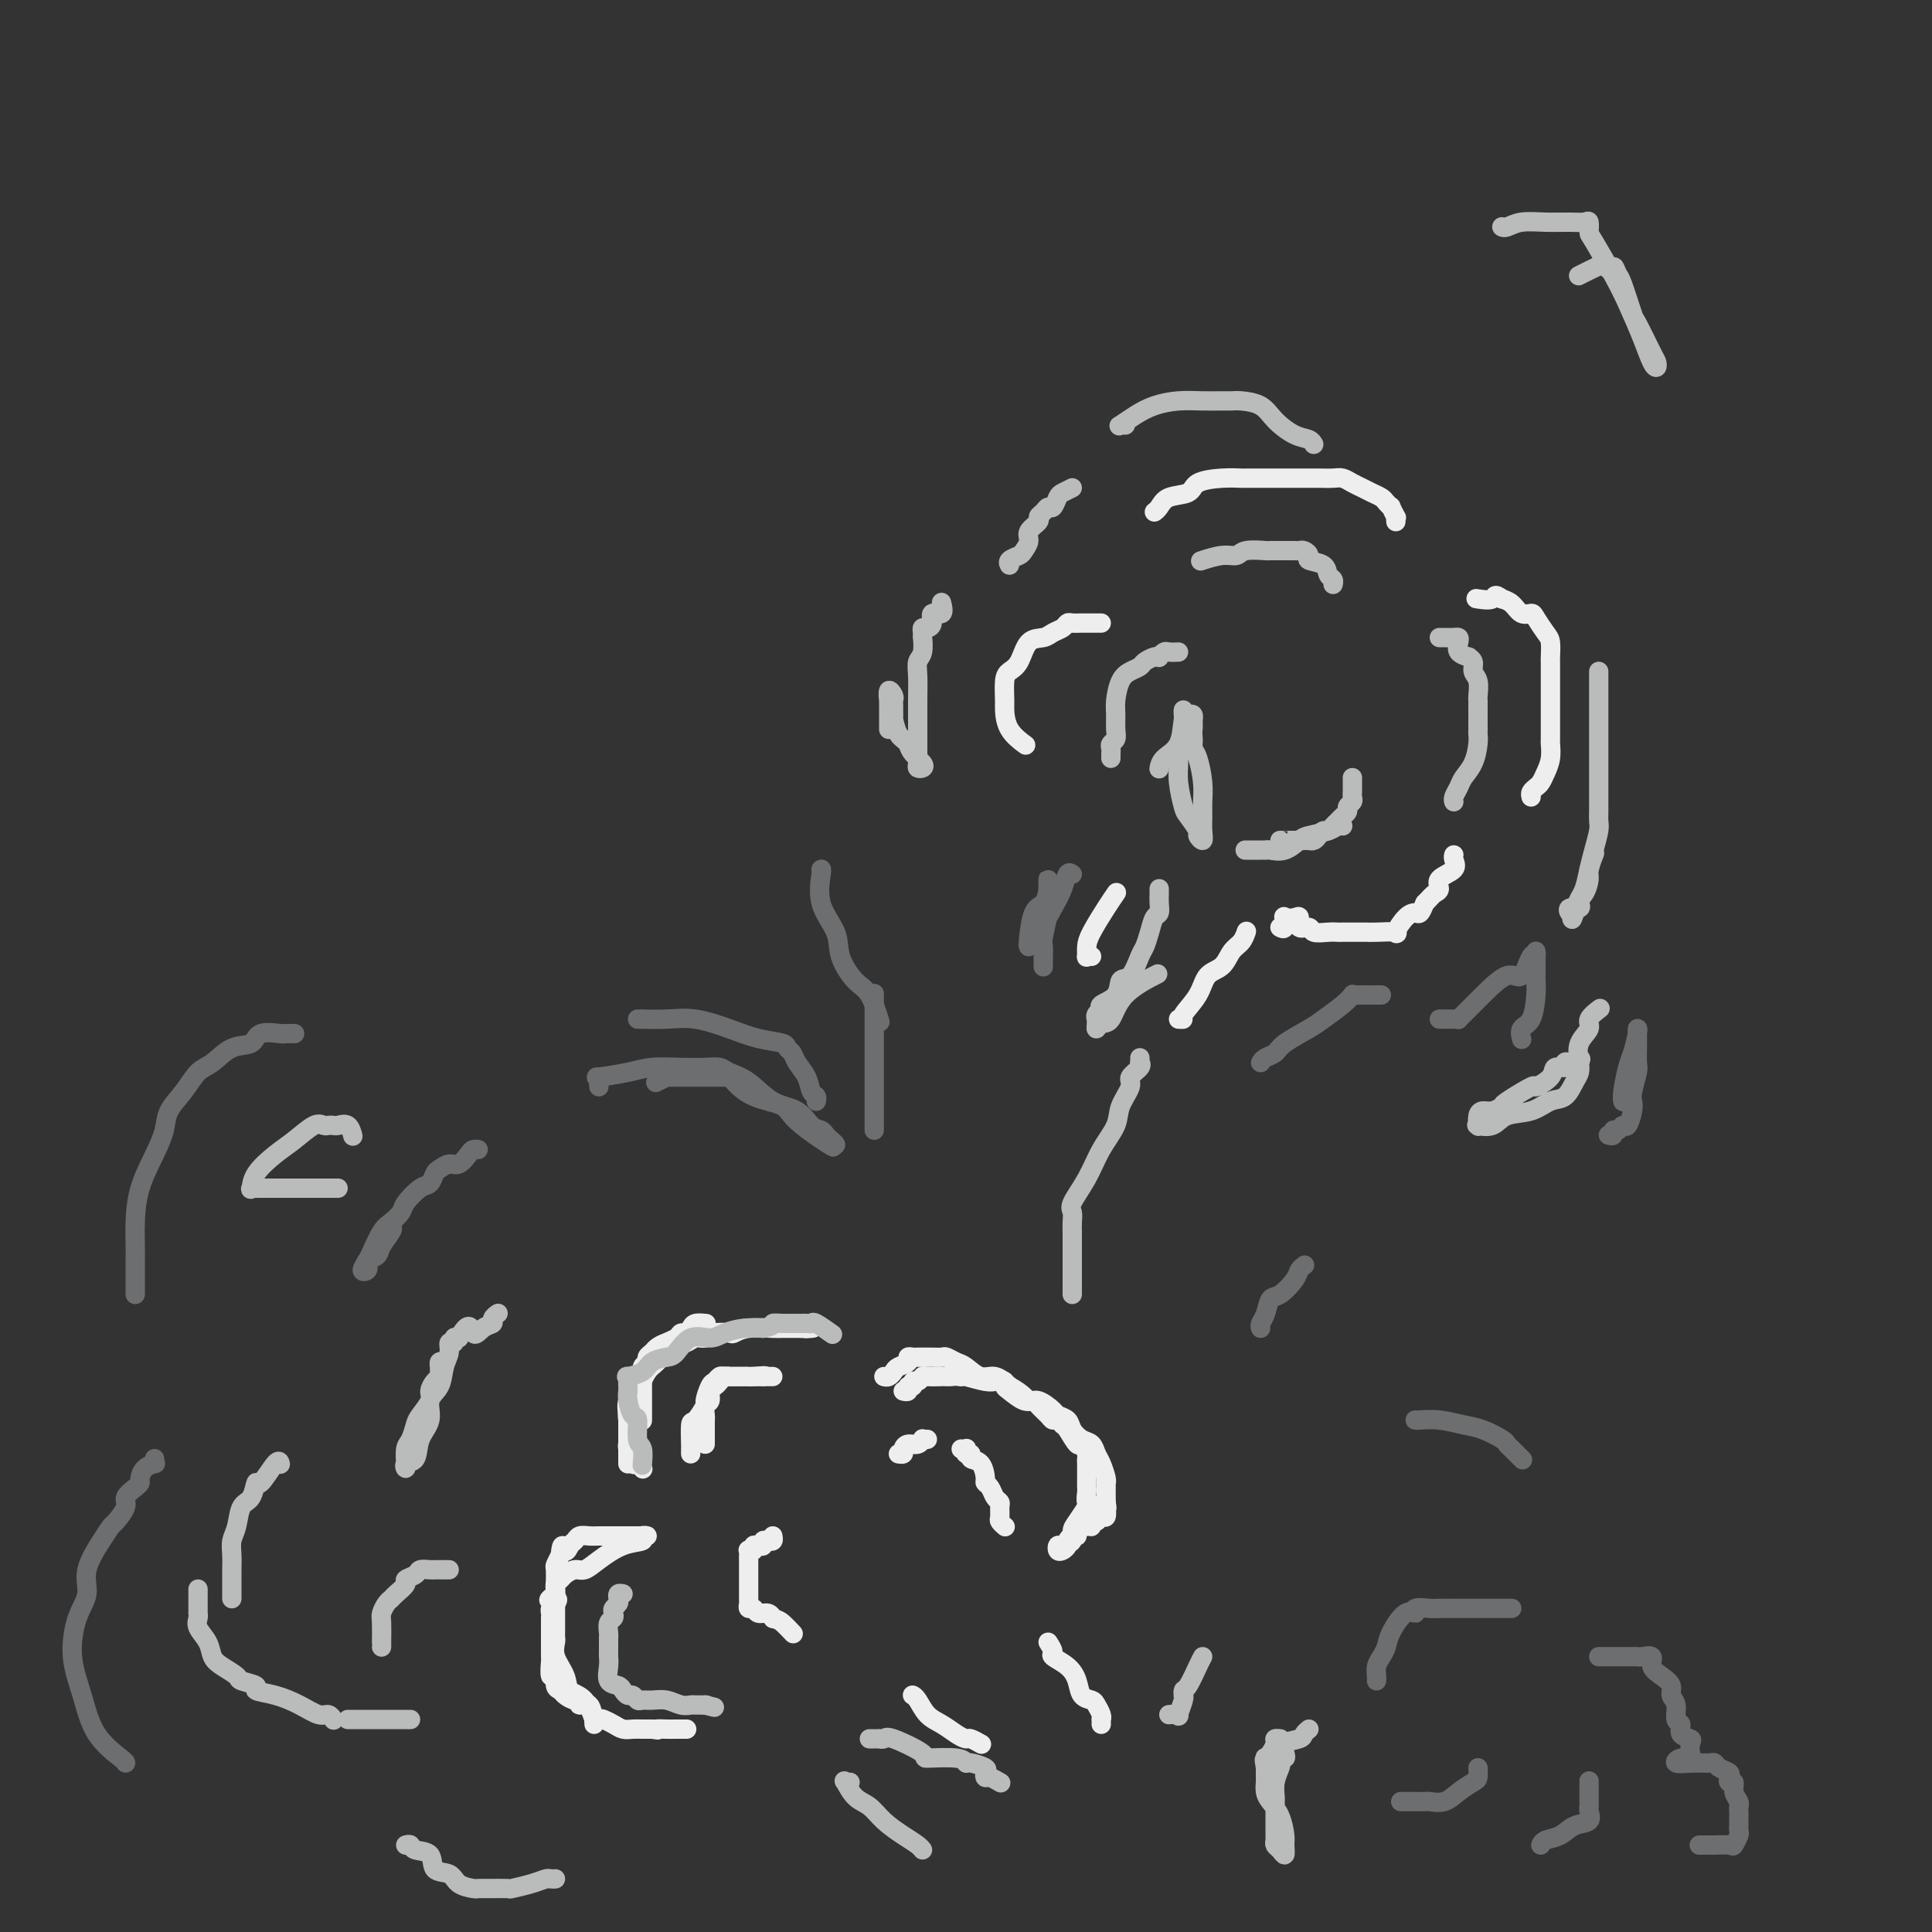 <svg viewBox='0 0 400 400' version='1.1' xmlns='http://www.w3.org/2000/svg' xmlns:xlink='http://www.w3.org/1999/xlink'><rect x="0" y="0" width="400" height="400" fill="#333333" stroke="none"/><g fill='none' stroke='#EEEEEE' stroke-width='4' stroke-linecap='round' stroke-linejoin='round'><path d='M123,357c-0.037,-0.532 -0.075,-1.065 0,-1c0.075,0.065 0.261,0.727 0,0c-0.261,-0.727 -0.970,-2.842 -2,-4c-1.030,-1.158 -2.381,-1.357 -3,-2c-0.619,-0.643 -0.506,-1.729 -1,-3c-0.494,-1.271 -1.597,-2.725 -2,-4c-0.403,-1.275 -0.108,-2.369 0,-3c0.108,-0.631 0.029,-0.799 0,-1c-0.029,-0.201 -0.008,-0.434 0,-1c0.008,-0.566 0.002,-1.463 0,-2c-0.002,-0.537 -0.001,-0.713 0,-1c0.001,-0.287 0.000,-0.686 0,-1c-0.000,-0.314 -0.001,-0.541 0,-1c0.001,-0.459 0.003,-1.148 0,-2c-0.003,-0.852 -0.011,-1.868 0,-3c0.011,-1.132 0.041,-2.382 0,-3c-0.041,-0.618 -0.155,-0.605 0,-1c0.155,-0.395 0.577,-1.197 1,-2'/><path d='M116,322c0.334,-3.426 0.670,-1.492 1,-1c0.330,0.492 0.655,-0.456 1,-1c0.345,-0.544 0.712,-0.682 1,-1c0.288,-0.318 0.498,-0.817 1,-1c0.502,-0.183 1.298,-0.049 2,0c0.702,0.049 1.311,0.013 2,0c0.689,-0.013 1.458,-0.003 2,0c0.542,0.003 0.859,-0.000 2,0c1.141,0.000 3.107,0.003 4,0c0.893,-0.003 0.712,-0.014 1,0c0.288,0.014 1.046,0.051 1,0c-0.046,-0.051 -0.894,-0.192 -1,0c-0.106,0.192 0.530,0.716 0,1c-0.530,0.284 -2.226,0.328 -4,1c-1.774,0.672 -3.627,1.973 -5,3c-1.373,1.027 -2.267,1.781 -3,2c-0.733,0.219 -1.307,-0.096 -2,0c-0.693,0.096 -1.506,0.603 -2,1c-0.494,0.397 -0.668,0.684 -1,1c-0.332,0.316 -0.820,0.662 -1,1c-0.180,0.338 -0.051,0.668 0,1c0.051,0.332 0.026,0.666 0,1'/><path d='M115,330c-2.646,2.035 -0.762,1.122 0,1c0.762,-0.122 0.400,0.548 0,1c-0.400,0.452 -0.839,0.687 -1,1c-0.161,0.313 -0.043,0.703 0,1c0.043,0.297 0.012,0.499 0,1c-0.012,0.501 -0.003,1.301 0,2c0.003,0.699 0.001,1.298 0,2c-0.001,0.702 -0.001,1.506 0,2c0.001,0.494 0.004,0.677 0,1c-0.004,0.323 -0.016,0.787 0,1c0.016,0.213 0.060,0.176 0,1c-0.060,0.824 -0.224,2.511 0,3c0.224,0.489 0.837,-0.219 1,0c0.163,0.219 -0.124,1.364 0,2c0.124,0.636 0.658,0.764 1,1c0.342,0.236 0.491,0.582 1,1c0.509,0.418 1.379,0.908 2,1c0.621,0.092 0.993,-0.214 1,0c0.007,0.214 -0.350,0.946 0,1c0.350,0.054 1.406,-0.571 2,0c0.594,0.571 0.725,2.339 1,3c0.275,0.661 0.692,0.216 1,0c0.308,-0.216 0.506,-0.201 1,0c0.494,0.201 1.284,0.590 2,1c0.716,0.410 1.358,0.842 2,1c0.642,0.158 1.286,0.042 2,0c0.714,-0.042 1.500,-0.011 2,0c0.500,0.011 0.714,0.003 1,0c0.286,-0.003 0.643,-0.002 1,0'/><path d='M135,358c1.985,0.309 0.949,0.083 1,0c0.051,-0.083 1.191,-0.022 2,0c0.809,0.022 1.289,0.006 2,0c0.711,-0.006 1.653,-0.002 2,0c0.347,0.002 0.099,0.000 0,0c-0.099,-0.000 -0.050,-0.000 0,0'/><path d='M130,303c-0.000,0.062 -0.000,0.124 0,0c0.000,-0.124 0.000,-0.435 0,-1c-0.000,-0.565 -0.000,-1.385 0,-2c0.000,-0.615 0.000,-1.025 0,-1c-0.000,0.025 -0.001,0.484 0,0c0.001,-0.484 0.003,-1.912 0,-3c-0.003,-1.088 -0.013,-1.836 0,-2c0.013,-0.164 0.048,0.258 0,0c-0.048,-0.258 -0.179,-1.194 0,-2c0.179,-0.806 0.669,-1.480 1,-2c0.331,-0.520 0.504,-0.885 1,-2c0.496,-1.115 1.317,-2.981 2,-4c0.683,-1.019 1.230,-1.191 2,-2c0.770,-0.809 1.764,-2.254 2,-3c0.236,-0.746 -0.287,-0.791 0,-1c0.287,-0.209 1.385,-0.582 2,-1c0.615,-0.418 0.747,-0.883 1,-1c0.253,-0.117 0.629,0.112 1,0c0.371,-0.112 0.739,-0.566 1,-1c0.261,-0.434 0.417,-0.848 1,-1c0.583,-0.152 1.595,-0.044 2,0c0.405,0.044 0.202,0.022 0,0'/><path d='M133,285c-0.196,1.124 -0.392,2.248 -1,3c-0.608,0.752 -1.627,1.133 -2,2c-0.373,0.867 -0.100,2.220 0,3c0.100,0.780 0.027,0.986 0,1c-0.027,0.014 -0.007,-0.164 0,0c0.007,0.164 0.001,0.672 0,1c-0.001,0.328 0.003,0.478 0,1c-0.003,0.522 -0.012,1.417 0,2c0.012,0.583 0.045,0.853 0,1c-0.045,0.147 -0.170,0.169 0,1c0.170,0.831 0.633,2.470 1,3c0.367,0.530 0.637,-0.050 1,0c0.363,0.050 0.818,0.728 1,1c0.182,0.272 0.091,0.136 0,0'/><path d='M133,294c0.000,0.090 0.000,0.180 0,0c-0.000,-0.180 -0.000,-0.629 0,-1c0.000,-0.371 0.000,-0.663 0,-1c-0.000,-0.337 -0.000,-0.721 0,-1c0.000,-0.279 0.000,-0.455 0,-1c-0.000,-0.545 -0.001,-1.459 0,-2c0.001,-0.541 0.004,-0.708 0,-1c-0.004,-0.292 -0.016,-0.708 0,-1c0.016,-0.292 0.060,-0.459 0,-1c-0.060,-0.541 -0.224,-1.454 0,-2c0.224,-0.546 0.837,-0.724 1,-1c0.163,-0.276 -0.122,-0.649 0,-1c0.122,-0.351 0.652,-0.682 1,-1c0.348,-0.318 0.516,-0.625 1,-1c0.484,-0.375 1.285,-0.817 2,-1c0.715,-0.183 1.345,-0.105 2,0c0.655,0.105 1.335,0.238 2,0c0.665,-0.238 1.315,-0.847 2,-1c0.685,-0.153 1.406,0.151 2,0c0.594,-0.151 1.063,-0.759 2,-1c0.937,-0.241 2.344,-0.117 3,0c0.656,0.117 0.561,0.228 1,0c0.439,-0.228 1.413,-0.793 3,-1c1.587,-0.207 3.787,-0.055 5,0c1.213,0.055 1.439,0.015 2,0c0.561,-0.015 1.459,-0.004 2,0c0.541,0.004 0.726,0.001 1,0c0.274,-0.001 0.637,-0.001 1,0'/><path d='M166,275c4.810,-0.619 1.833,-0.167 1,0c-0.833,0.167 0.476,0.048 1,0c0.524,-0.048 0.262,-0.024 0,0'/><path d='M183,285c0.323,0.089 0.646,0.178 1,0c0.354,-0.178 0.739,-0.622 1,-1c0.261,-0.378 0.399,-0.690 1,-1c0.601,-0.310 1.666,-0.619 2,-1c0.334,-0.381 -0.062,-0.834 0,-1c0.062,-0.166 0.584,-0.044 1,0c0.416,0.044 0.726,0.011 1,0c0.274,-0.011 0.510,0.000 1,0c0.490,-0.000 1.233,-0.013 2,0c0.767,0.013 1.559,0.050 2,0c0.441,-0.050 0.530,-0.187 1,0c0.470,0.187 1.322,0.696 2,1c0.678,0.304 1.182,0.401 2,1c0.818,0.599 1.951,1.700 3,2c1.049,0.300 2.014,-0.200 3,0c0.986,0.200 1.993,1.100 3,2'/><path d='M209,287c2.997,1.637 3.489,2.728 4,3c0.511,0.272 1.039,-0.275 2,0c0.961,0.275 2.354,1.373 3,2c0.646,0.627 0.544,0.783 1,1c0.456,0.217 1.470,0.495 2,1c0.530,0.505 0.576,1.236 1,2c0.424,0.764 1.228,1.560 2,2c0.772,0.440 1.513,0.525 2,1c0.487,0.475 0.719,1.342 1,2c0.281,0.658 0.611,1.107 1,2c0.389,0.893 0.836,2.228 1,3c0.164,0.772 0.044,0.980 0,1c-0.044,0.020 -0.012,-0.149 0,0c0.012,0.149 0.003,0.617 0,1c-0.003,0.383 -0.001,0.680 0,1c0.001,0.320 0.000,0.663 0,1c-0.000,0.337 -0.000,0.669 0,1'/><path d='M229,311c0.313,1.807 0.095,1.325 0,1c-0.095,-0.325 -0.068,-0.495 0,0c0.068,0.495 0.176,1.653 0,2c-0.176,0.347 -0.637,-0.118 -1,0c-0.363,0.118 -0.627,0.819 -1,1c-0.373,0.181 -0.856,-0.158 -1,0c-0.144,0.158 0.050,0.812 0,1c-0.050,0.188 -0.343,-0.090 -1,0c-0.657,0.090 -1.678,0.549 -2,1c-0.322,0.451 0.054,0.895 0,1c-0.054,0.105 -0.540,-0.128 -1,0c-0.460,0.128 -0.894,0.619 -1,1c-0.106,0.381 0.117,0.653 0,1c-0.117,0.347 -0.574,0.770 -1,1c-0.426,0.230 -0.823,0.266 -1,0c-0.177,-0.266 -0.136,-0.833 0,-1c0.136,-0.167 0.368,0.066 1,0c0.632,-0.066 1.664,-0.430 2,-1c0.336,-0.570 -0.025,-1.346 0,-2c0.025,-0.654 0.436,-1.187 1,-2c0.564,-0.813 1.282,-1.907 2,-3'/><path d='M225,312c0.928,-1.509 0.249,-0.782 0,-1c-0.249,-0.218 -0.067,-1.381 0,-2c0.067,-0.619 0.018,-0.694 0,-1c-0.018,-0.306 -0.005,-0.841 0,-1c0.005,-0.159 0.001,0.059 0,0c-0.001,-0.059 0.001,-0.396 0,-1c-0.001,-0.604 -0.003,-1.477 0,-2c0.003,-0.523 0.013,-0.698 0,-1c-0.013,-0.302 -0.049,-0.733 0,-1c0.049,-0.267 0.182,-0.372 0,-1c-0.182,-0.628 -0.679,-1.780 -1,-2c-0.321,-0.220 -0.468,0.492 -1,0c-0.532,-0.492 -1.451,-2.186 -2,-3c-0.549,-0.814 -0.728,-0.746 -1,-1c-0.272,-0.254 -0.636,-0.829 -1,-1c-0.364,-0.171 -0.729,0.061 -1,0c-0.271,-0.061 -0.447,-0.415 -1,-1c-0.553,-0.585 -1.483,-1.399 -2,-2c-0.517,-0.601 -0.621,-0.988 -1,-1c-0.379,-0.012 -1.033,0.351 -2,0c-0.967,-0.351 -2.248,-1.415 -3,-2c-0.752,-0.585 -0.976,-0.692 -1,-1c-0.024,-0.308 0.151,-0.818 0,-1c-0.151,-0.182 -0.629,-0.035 -1,0c-0.371,0.035 -0.636,-0.042 -1,0c-0.364,0.042 -0.829,0.204 -2,0c-1.171,-0.204 -3.049,-0.772 -4,-1c-0.951,-0.228 -0.976,-0.114 -1,0'/><path d='M199,285c-1.649,-0.155 -1.773,-0.041 -2,0c-0.227,0.041 -0.558,0.010 -1,0c-0.442,-0.010 -0.997,0.001 -1,0c-0.003,-0.001 0.545,-0.016 0,0c-0.545,0.016 -2.183,0.061 -3,0c-0.817,-0.061 -0.811,-0.228 -1,0c-0.189,0.228 -0.571,0.849 -1,1c-0.429,0.151 -0.903,-0.170 -1,0c-0.097,0.170 0.184,0.830 0,1c-0.184,0.170 -0.833,-0.150 -1,0c-0.167,0.150 0.147,0.771 0,1c-0.147,0.229 -0.756,0.065 -1,0c-0.244,-0.065 -0.122,-0.033 0,0'/><path d='M143,301c-0.004,-0.429 -0.007,-0.858 0,-1c0.007,-0.142 0.026,0.003 0,-1c-0.026,-1.003 -0.095,-3.155 0,-4c0.095,-0.845 0.354,-0.383 1,-1c0.646,-0.617 1.679,-2.313 2,-3c0.321,-0.687 -0.069,-0.366 0,-1c0.069,-0.634 0.597,-2.222 1,-3c0.403,-0.778 0.680,-0.744 1,-1c0.320,-0.256 0.684,-0.801 1,-1c0.316,-0.199 0.584,-0.053 1,0c0.416,0.053 0.978,0.014 1,0c0.022,-0.014 -0.497,-0.004 0,0c0.497,0.004 2.009,0.001 3,0c0.991,-0.001 1.462,-0.000 2,0c0.538,0.000 1.145,0.000 2,0c0.855,-0.000 1.959,-0.000 2,0c0.041,0.000 -0.979,0.000 -2,0'/><path d='M158,285c1.301,-0.309 -0.948,-0.083 -2,0c-1.052,0.083 -0.908,0.022 -1,0c-0.092,-0.022 -0.420,-0.007 -1,0c-0.580,0.007 -1.412,0.005 -2,0c-0.588,-0.005 -0.931,-0.012 -1,0c-0.069,0.012 0.135,0.044 0,0c-0.135,-0.044 -0.610,-0.162 -1,0c-0.390,0.162 -0.697,0.606 -1,1c-0.303,0.394 -0.603,0.739 -1,1c-0.397,0.261 -0.891,0.438 -1,1c-0.109,0.562 0.167,1.509 0,2c-0.167,0.491 -0.777,0.527 -1,1c-0.223,0.473 -0.060,1.383 0,2c0.060,0.617 0.016,0.943 0,1c-0.016,0.057 -0.004,-0.153 0,0c0.004,0.153 0.001,0.668 0,1c-0.001,0.332 -0.000,0.481 0,1c0.000,0.519 0.000,1.409 0,2c-0.000,0.591 -0.000,0.883 0,1c0.000,0.117 0.000,0.058 0,0'/><path d='M199,300c0.414,0.032 0.827,0.065 1,0c0.173,-0.065 0.105,-0.227 0,0c-0.105,0.227 -0.249,0.842 0,1c0.249,0.158 0.889,-0.140 1,0c0.111,0.140 -0.307,0.719 0,1c0.307,0.281 1.339,0.264 2,1c0.661,0.736 0.951,2.225 1,3c0.049,0.775 -0.145,0.837 0,1c0.145,0.163 0.628,0.429 1,1c0.372,0.571 0.635,1.448 1,2c0.365,0.552 0.834,0.779 1,1c0.166,0.221 0.031,0.438 0,1c-0.031,0.562 0.043,1.470 0,2c-0.043,0.530 -0.204,0.681 0,1c0.204,0.319 0.773,0.805 1,1c0.227,0.195 0.114,0.097 0,0'/><path d='M192,298c-0.439,0.032 -0.878,0.064 -1,0c-0.122,-0.064 0.073,-0.224 0,0c-0.073,0.224 -0.416,0.830 -1,1c-0.584,0.170 -1.411,-0.098 -2,0c-0.589,0.098 -0.941,0.562 -1,1c-0.059,0.438 0.177,0.849 0,1c-0.177,0.151 -0.765,0.043 -1,0c-0.235,-0.043 -0.118,-0.022 0,0'/><path d='M160,318c0.081,0.415 0.163,0.829 0,1c-0.163,0.171 -0.569,0.097 -1,0c-0.431,-0.097 -0.885,-0.219 -1,0c-0.115,0.219 0.109,0.777 0,1c-0.109,0.223 -0.551,0.112 -1,0c-0.449,-0.112 -0.905,-0.223 -1,0c-0.095,0.223 0.171,0.781 0,1c-0.171,0.219 -0.778,0.100 -1,0c-0.222,-0.100 -0.060,-0.182 0,0c0.060,0.182 0.016,0.626 0,1c-0.016,0.374 -0.004,0.676 0,1c0.004,0.324 0.001,0.668 0,1c-0.001,0.332 -0.000,0.652 0,1c0.000,0.348 0.000,0.723 0,1c-0.000,0.277 0.000,0.455 0,1c-0.000,0.545 -0.001,1.456 0,2c0.001,0.544 0.003,0.719 0,1c-0.003,0.281 -0.013,0.668 0,1c0.013,0.332 0.049,0.610 0,1c-0.049,0.390 -0.181,0.893 0,1c0.181,0.107 0.676,-0.181 1,0c0.324,0.181 0.479,0.832 1,1c0.521,0.168 1.410,-0.147 2,0c0.590,0.147 0.883,0.756 1,1c0.117,0.244 0.059,0.122 0,0'/><path d='M160,335c1.107,0.417 1.375,0.458 2,1c0.625,0.542 1.607,1.583 2,2c0.393,0.417 0.196,0.208 0,0'/><path d='M217,340c0.499,0.774 0.997,1.549 1,2c0.003,0.451 -0.490,0.579 0,1c0.490,0.421 1.962,1.134 3,2c1.038,0.866 1.641,1.885 2,3c0.359,1.115 0.474,2.327 1,3c0.526,0.673 1.461,0.806 2,1c0.539,0.194 0.680,0.448 1,1c0.320,0.552 0.818,1.402 1,2c0.182,0.598 0.049,0.944 0,1c-0.049,0.056 -0.013,-0.177 0,0c0.013,0.177 0.004,0.765 0,1c-0.004,0.235 -0.002,0.118 0,0'/><path d='M189,351c-0.072,-0.035 -0.143,-0.069 0,0c0.143,0.069 0.501,0.243 1,1c0.499,0.757 1.141,2.097 2,3c0.859,0.903 1.936,1.370 3,2c1.064,0.630 2.114,1.423 3,2c0.886,0.577 1.609,0.938 2,1c0.391,0.062 0.452,-0.176 1,0c0.548,0.176 1.585,0.764 2,1c0.415,0.236 0.207,0.118 0,0'/><path d='M244,211c0.503,0.022 1.006,0.043 1,0c-0.006,-0.043 -0.521,-0.151 0,-1c0.521,-0.849 2.080,-2.440 3,-4c0.920,-1.560 1.203,-3.091 2,-4c0.797,-0.909 2.108,-1.196 3,-2c0.892,-0.804 1.363,-2.124 2,-3c0.637,-0.876 1.439,-1.306 2,-2c0.561,-0.694 0.882,-1.650 1,-2c0.118,-0.350 0.032,-0.094 0,0c-0.032,0.094 -0.009,0.027 0,0c0.009,-0.027 0.005,-0.013 0,0'/><path d='M226,198c-0.425,-0.045 -0.851,-0.091 -1,0c-0.149,0.091 -0.022,0.318 0,0c0.022,-0.318 -0.060,-1.182 0,-2c0.060,-0.818 0.264,-1.590 1,-3c0.736,-1.410 2.006,-3.456 3,-5c0.994,-1.544 1.713,-2.584 2,-3c0.287,-0.416 0.144,-0.208 0,0'/><path d='M265,192c0.409,0.225 0.818,0.451 1,0c0.182,-0.451 0.138,-1.577 0,-2c-0.138,-0.423 -0.369,-0.143 0,0c0.369,0.143 1.340,0.147 2,0c0.660,-0.147 1.009,-0.446 1,0c-0.009,0.446 -0.378,1.636 0,2c0.378,0.364 1.502,-0.099 2,0c0.498,0.099 0.371,0.758 1,1c0.629,0.242 2.015,0.065 3,0c0.985,-0.065 1.568,-0.017 2,0c0.432,0.017 0.711,0.005 1,0c0.289,-0.005 0.588,-0.001 1,0c0.412,0.001 0.937,0.001 1,0c0.063,-0.001 -0.335,-0.001 0,0c0.335,0.001 1.405,0.003 2,0c0.595,-0.003 0.715,-0.011 1,0c0.285,0.011 0.734,0.041 2,0c1.266,-0.041 3.347,-0.153 4,0c0.653,0.153 -0.123,0.571 0,0c0.123,-0.571 1.146,-2.133 2,-3c0.854,-0.867 1.537,-1.041 2,-1c0.463,0.041 0.704,0.297 1,0c0.296,-0.297 0.648,-1.149 1,-2'/><path d='M295,187c1.307,-1.346 1.576,-1.712 2,-2c0.424,-0.288 1.003,-0.498 1,-1c-0.003,-0.502 -0.589,-1.298 0,-2c0.589,-0.702 2.354,-1.312 3,-2c0.646,-0.688 0.174,-1.454 0,-2c-0.174,-0.546 -0.050,-0.870 0,-1c0.050,-0.130 0.025,-0.065 0,0'/><path d='M317,165c-0.089,-0.328 -0.178,-0.657 0,-1c0.178,-0.343 0.622,-0.702 1,-1c0.378,-0.298 0.690,-0.535 1,-1c0.310,-0.465 0.619,-1.156 1,-2c0.381,-0.844 0.834,-1.840 1,-3c0.166,-1.160 0.044,-2.483 0,-3c-0.044,-0.517 -0.012,-0.228 0,-1c0.012,-0.772 0.003,-2.607 0,-4c-0.003,-1.393 -0.001,-2.346 0,-3c0.001,-0.654 0.001,-1.008 0,-2c-0.001,-0.992 -0.002,-2.621 0,-4c0.002,-1.379 0.008,-2.509 0,-3c-0.008,-0.491 -0.029,-0.342 0,-1c0.029,-0.658 0.107,-2.122 0,-3c-0.107,-0.878 -0.398,-1.170 -1,-2c-0.602,-0.830 -1.514,-2.198 -2,-3c-0.486,-0.802 -0.547,-1.038 -1,-1c-0.453,0.038 -1.297,0.350 -2,0c-0.703,-0.350 -1.266,-1.364 -2,-2c-0.734,-0.636 -1.638,-0.896 -2,-1c-0.362,-0.104 -0.181,-0.052 0,0'/><path d='M311,124c-1.821,-1.393 -1.375,-0.375 -2,0c-0.625,0.375 -2.321,0.107 -3,0c-0.679,-0.107 -0.339,-0.054 0,0'/><path d='M289,108c-0.032,-0.485 -0.064,-0.970 0,-1c0.064,-0.030 0.225,0.395 0,0c-0.225,-0.395 -0.837,-1.611 -1,-2c-0.163,-0.389 0.122,0.051 0,0c-0.122,-0.051 -0.651,-0.591 -1,-1c-0.349,-0.409 -0.516,-0.688 -1,-1c-0.484,-0.312 -1.283,-0.658 -2,-1c-0.717,-0.342 -1.350,-0.680 -2,-1c-0.650,-0.320 -1.316,-0.622 -2,-1c-0.684,-0.378 -1.384,-0.833 -2,-1c-0.616,-0.167 -1.146,-0.045 -2,0c-0.854,0.045 -2.031,0.012 -3,0c-0.969,-0.012 -1.731,-0.003 -2,0c-0.269,0.003 -0.045,0.001 -1,0c-0.955,-0.001 -3.090,-0.000 -4,0c-0.910,0.000 -0.594,-0.000 -1,0c-0.406,0.000 -1.534,0.002 -3,0c-1.466,-0.002 -3.269,-0.008 -4,0c-0.731,0.008 -0.391,0.028 -1,0c-0.609,-0.028 -2.166,-0.106 -4,0c-1.834,0.106 -3.945,0.396 -5,1c-1.055,0.604 -1.053,1.521 -2,2c-0.947,0.479 -2.841,0.520 -4,1c-1.159,0.480 -1.581,1.398 -2,2c-0.419,0.602 -0.834,0.886 -1,1c-0.166,0.114 -0.083,0.057 0,0'/><path d='M228,129c-0.335,0.000 -0.671,0.000 -1,0c-0.329,-0.000 -0.652,-0.001 -1,0c-0.348,0.001 -0.722,0.003 -1,0c-0.278,-0.003 -0.459,-0.012 -1,0c-0.541,0.012 -1.442,0.045 -2,0c-0.558,-0.045 -0.772,-0.170 -1,0c-0.228,0.170 -0.469,0.633 -1,1c-0.531,0.367 -1.350,0.637 -2,1c-0.650,0.363 -1.131,0.819 -2,1c-0.869,0.181 -2.128,0.087 -3,1c-0.872,0.913 -1.358,2.834 -2,4c-0.642,1.166 -1.439,1.578 -2,2c-0.561,0.422 -0.885,0.852 -1,2c-0.115,1.148 -0.020,3.012 0,4c0.020,0.988 -0.036,1.100 0,2c0.036,0.900 0.164,2.588 1,4c0.836,1.412 2.382,2.546 3,3c0.618,0.454 0.309,0.227 0,0'/></g>
<g fill='none' stroke='#BABBBB' stroke-width='4' stroke-linecap='round' stroke-linejoin='round'><path d='M129,330c-0.415,-0.089 -0.829,-0.179 -1,0c-0.171,0.179 -0.097,0.626 0,1c0.097,0.374 0.218,0.677 0,1c-0.218,0.323 -0.777,0.668 -1,1c-0.223,0.332 -0.112,0.651 0,1c0.112,0.349 0.226,0.727 0,1c-0.226,0.273 -0.793,0.440 -1,1c-0.207,0.560 -0.056,1.511 0,2c0.056,0.489 0.015,0.514 0,1c-0.015,0.486 -0.006,1.433 0,2c0.006,0.567 0.008,0.754 0,1c-0.008,0.246 -0.027,0.552 0,1c0.027,0.448 0.101,1.038 0,2c-0.101,0.962 -0.378,2.295 0,3c0.378,0.705 1.411,0.781 2,1c0.589,0.219 0.735,0.580 1,1c0.265,0.420 0.651,0.897 1,1c0.349,0.103 0.663,-0.170 1,0c0.337,0.170 0.699,0.781 1,1c0.301,0.219 0.543,0.045 1,0c0.457,-0.045 1.129,0.041 2,0c0.871,-0.041 1.939,-0.207 3,0c1.061,0.207 2.113,0.788 3,1c0.887,0.212 1.609,0.057 2,0c0.391,-0.057 0.451,-0.015 1,0c0.549,0.015 1.585,0.004 2,0c0.415,-0.004 0.207,-0.002 0,0'/><path d='M146,353c3.333,0.833 1.667,0.417 0,0'/><path d='M93,325c-0.336,-0.000 -0.671,-0.001 -1,0c-0.329,0.001 -0.650,0.003 -1,0c-0.350,-0.003 -0.729,-0.012 -1,0c-0.271,0.012 -0.435,0.044 -1,0c-0.565,-0.044 -1.531,-0.163 -2,0c-0.469,0.163 -0.440,0.607 -1,1c-0.560,0.393 -1.708,0.734 -2,1c-0.292,0.266 0.272,0.456 0,1c-0.272,0.544 -1.379,1.442 -2,2c-0.621,0.558 -0.755,0.776 -1,1c-0.245,0.224 -0.602,0.452 -1,1c-0.398,0.548 -0.839,1.415 -1,2c-0.161,0.585 -0.043,0.889 0,2c0.043,1.111 0.012,3.030 0,4c-0.012,0.970 -0.003,0.991 0,1c0.003,0.009 0.002,0.004 0,0'/><path d='M58,303c0.029,0.127 0.058,0.255 0,0c-0.058,-0.255 -0.205,-0.891 -1,0c-0.795,0.891 -2.240,3.309 -3,4c-0.760,0.691 -0.834,-0.346 -1,0c-0.166,0.346 -0.423,2.073 -1,3c-0.577,0.927 -1.475,1.053 -2,2c-0.525,0.947 -0.677,2.714 -1,4c-0.323,1.286 -0.819,2.092 -1,3c-0.181,0.908 -0.049,1.918 0,3c0.049,1.082 0.013,2.238 0,3c-0.013,0.762 -0.003,1.132 0,2c0.003,0.868 0.001,2.234 0,3c-0.001,0.766 -0.000,0.933 0,1c0.000,0.067 0.000,0.033 0,0'/><path d='M41,329c0.000,0.334 0.000,0.668 0,1c-0.000,0.332 -0.000,0.663 0,1c0.000,0.337 0.001,0.681 0,1c-0.001,0.319 -0.002,0.612 0,1c0.002,0.388 0.007,0.869 0,1c-0.007,0.131 -0.028,-0.088 0,0c0.028,0.088 0.103,0.485 0,1c-0.103,0.515 -0.384,1.150 0,2c0.384,0.850 1.434,1.915 2,3c0.566,1.085 0.647,2.188 1,3c0.353,0.812 0.978,1.331 2,2c1.022,0.669 2.443,1.488 3,2c0.557,0.512 0.252,0.717 1,1c0.748,0.283 2.550,0.644 3,1c0.450,0.356 -0.451,0.707 0,1c0.451,0.293 2.254,0.527 4,1c1.746,0.473 3.435,1.185 5,2c1.565,0.815 3.007,1.734 4,2c0.993,0.266 1.537,-0.121 2,0c0.463,0.121 0.847,0.749 1,1c0.153,0.251 0.077,0.126 0,0'/><path d='M72,356c0.279,0.000 0.558,0.000 1,0c0.442,0.000 1.046,0.000 3,0c1.954,-0.000 5.257,0.000 7,0c1.743,0.000 1.927,0.000 2,0c0.073,0.000 0.037,0.000 0,0'/><path d='M133,303c-0.032,0.311 -0.064,0.622 0,0c0.064,-0.622 0.224,-2.176 0,-3c-0.224,-0.824 -0.830,-0.917 -1,-2c-0.170,-1.083 0.098,-3.155 0,-4c-0.098,-0.845 -0.562,-0.464 -1,-1c-0.438,-0.536 -0.849,-1.990 -1,-3c-0.151,-1.010 -0.043,-1.577 0,-2c0.043,-0.423 0.022,-0.704 0,-1c-0.022,-0.296 -0.043,-0.608 0,-1c0.043,-0.392 0.151,-0.865 0,-1c-0.151,-0.135 -0.561,0.068 0,0c0.561,-0.068 2.091,-0.408 3,-1c0.909,-0.592 1.195,-1.436 2,-2c0.805,-0.564 2.129,-0.847 3,-1c0.871,-0.153 1.289,-0.174 2,-1c0.711,-0.826 1.715,-2.456 3,-3c1.285,-0.544 2.849,-0.001 4,0c1.151,0.001 1.887,-0.538 3,-1c1.113,-0.462 2.604,-0.846 4,-1c1.396,-0.154 2.698,-0.077 4,0'/><path d='M158,275c2.665,-0.536 1.827,-0.876 2,-1c0.173,-0.124 1.356,-0.033 2,0c0.644,0.033 0.750,0.009 1,0c0.250,-0.009 0.645,-0.002 1,0c0.355,0.002 0.670,-0.001 1,0c0.330,0.001 0.674,0.008 1,0c0.326,-0.008 0.634,-0.030 1,0c0.366,0.030 0.789,0.111 1,0c0.211,-0.111 0.211,-0.415 1,0c0.789,0.415 2.368,1.547 3,2c0.632,0.453 0.316,0.226 0,0'/><path d='M180,360c0.302,-0.002 0.604,-0.003 1,0c0.396,0.003 0.886,0.011 1,0c0.114,-0.011 -0.147,-0.041 0,0c0.147,0.041 0.701,0.154 1,0c0.299,-0.154 0.343,-0.573 2,0c1.657,0.573 4.928,2.139 6,3c1.072,0.861 -0.055,1.018 1,1c1.055,-0.018 4.293,-0.212 6,0c1.707,0.212 1.882,0.832 2,1c0.118,0.168 0.177,-0.114 1,0c0.823,0.114 2.410,0.623 3,1c0.590,0.377 0.182,0.623 0,1c-0.182,0.377 -0.140,0.886 0,1c0.140,0.114 0.378,-0.165 1,0c0.622,0.165 1.629,0.775 2,1c0.371,0.225 0.106,0.064 0,0c-0.106,-0.064 -0.053,-0.032 0,0'/><path d='M176,369c-0.382,0.080 -0.763,0.160 -1,0c-0.237,-0.160 -0.328,-0.559 0,0c0.328,0.559 1.075,2.076 2,3c0.925,0.924 2.027,1.257 3,2c0.973,0.743 1.816,1.898 3,3c1.184,1.102 2.710,2.152 4,3c1.290,0.848 2.346,1.495 3,2c0.654,0.505 0.907,0.867 1,1c0.093,0.133 0.027,0.038 0,0c-0.027,-0.038 -0.013,-0.019 0,0'/><path d='M242,355c0.876,-0.082 1.751,-0.165 2,0c0.249,0.165 -0.130,0.576 0,0c0.130,-0.576 0.769,-2.141 1,-3c0.231,-0.859 0.054,-1.014 0,-1c-0.054,0.014 0.014,0.196 0,0c-0.014,-0.196 -0.109,-0.771 0,-1c0.109,-0.229 0.421,-0.113 1,-1c0.579,-0.887 1.425,-2.777 2,-4c0.575,-1.223 0.879,-1.778 1,-2c0.121,-0.222 0.061,-0.111 0,0'/><path d='M298,132c0.225,-0.004 0.451,-0.009 1,0c0.549,0.009 1.423,0.031 2,0c0.577,-0.031 0.857,-0.114 1,0c0.143,0.114 0.147,0.425 0,1c-0.147,0.575 -0.447,1.414 0,2c0.447,0.586 1.640,0.918 2,1c0.360,0.082 -0.114,-0.087 0,0c0.114,0.087 0.815,0.429 1,1c0.185,0.571 -0.147,1.370 0,2c0.147,0.630 0.771,1.089 1,2c0.229,0.911 0.061,2.273 0,3c-0.061,0.727 -0.016,0.820 0,1c0.016,0.180 0.004,0.447 0,1c-0.004,0.553 -0.001,1.391 0,2c0.001,0.609 0.001,0.991 0,1c-0.001,0.009 -0.002,-0.353 0,0c0.002,0.353 0.008,1.421 0,2c-0.008,0.579 -0.029,0.669 0,1c0.029,0.331 0.109,0.904 0,2c-0.109,1.096 -0.407,2.714 -1,4c-0.593,1.286 -1.479,2.240 -2,3c-0.521,0.760 -0.676,1.328 -1,2c-0.324,0.672 -0.818,1.450 -1,2c-0.182,0.550 -0.052,0.871 0,1c0.052,0.129 0.026,0.064 0,0'/><path d='M278,171c-0.306,-0.087 -0.612,-0.173 -1,0c-0.388,0.173 -0.856,0.607 -2,1c-1.144,0.393 -2.962,0.746 -4,1c-1.038,0.254 -1.297,0.408 -2,1c-0.703,0.592 -1.852,1.623 -3,2c-1.148,0.377 -2.295,0.101 -3,0c-0.705,-0.101 -0.967,-0.027 -1,0c-0.033,0.027 0.162,0.007 0,0c-0.162,-0.007 -0.683,-0.002 -1,0c-0.317,0.002 -0.432,0.001 -1,0c-0.568,-0.001 -1.591,-0.000 -2,0c-0.409,0.000 -0.205,0.000 0,0'/><path d='M265,174c-0.006,-0.002 -0.013,-0.003 1,0c1.013,0.003 3.045,0.011 4,0c0.955,-0.011 0.833,-0.041 1,0c0.167,0.041 0.622,0.151 1,0c0.378,-0.151 0.679,-0.565 1,-1c0.321,-0.435 0.663,-0.890 1,-1c0.337,-0.110 0.669,0.125 1,0c0.331,-0.125 0.662,-0.611 1,-1c0.338,-0.389 0.683,-0.682 1,-1c0.317,-0.318 0.607,-0.663 1,-1c0.393,-0.337 0.890,-0.668 1,-1c0.110,-0.332 -0.167,-0.666 0,-1c0.167,-0.334 0.777,-0.667 1,-1c0.223,-0.333 0.060,-0.667 0,-1c-0.060,-0.333 -0.016,-0.664 0,-1c0.016,-0.336 0.004,-0.678 0,-1c-0.004,-0.322 -0.001,-0.625 0,-1c0.001,-0.375 0.000,-0.821 0,-1c-0.000,-0.179 -0.000,-0.089 0,0'/><path d='M249,116c-0.370,0.121 -0.739,0.243 0,0c0.739,-0.243 2.588,-0.850 4,-1c1.412,-0.150 2.388,0.156 3,0c0.612,-0.156 0.861,-0.774 2,-1c1.139,-0.226 3.170,-0.060 4,0c0.830,0.060 0.460,0.015 1,0c0.540,-0.015 1.992,-0.001 3,0c1.008,0.001 1.574,-0.011 2,0c0.426,0.011 0.713,0.043 1,0c0.287,-0.043 0.573,-0.162 1,0c0.427,0.162 0.994,0.607 1,1c0.006,0.393 -0.548,0.736 0,1c0.548,0.264 2.199,0.449 3,1c0.801,0.551 0.751,1.467 1,2c0.249,0.533 0.798,0.682 1,1c0.202,0.318 0.058,0.805 0,1c-0.058,0.195 -0.029,0.097 0,0'/><path d='M244,135c-0.763,0.030 -1.527,0.060 -2,0c-0.473,-0.060 -0.656,-0.209 -1,0c-0.344,0.209 -0.851,0.777 -1,1c-0.149,0.223 0.059,0.101 0,0c-0.059,-0.101 -0.387,-0.181 -1,0c-0.613,0.181 -1.513,0.621 -2,1c-0.487,0.379 -0.561,0.695 -1,1c-0.439,0.305 -1.242,0.599 -2,1c-0.758,0.401 -1.470,0.909 -2,2c-0.530,1.091 -0.878,2.765 -1,4c-0.122,1.235 -0.019,2.033 0,3c0.019,0.967 -0.048,2.104 0,3c0.048,0.896 0.209,1.550 0,2c-0.209,0.450 -0.788,0.695 -1,1c-0.212,0.305 -0.057,0.669 0,1c0.057,0.331 0.015,0.627 0,1c-0.015,0.373 -0.004,0.821 0,1c0.004,0.179 0.002,0.090 0,0'/></g>
<g fill='none' stroke='#6D6E70' stroke-width='4' stroke-linecap='round' stroke-linejoin='round'><path d='M124,225c-0.041,-0.303 -0.081,-0.607 0,-1c0.081,-0.393 0.285,-0.876 0,-1c-0.285,-0.124 -1.059,0.111 0,0c1.059,-0.111 3.950,-0.566 6,-1c2.050,-0.434 3.258,-0.846 5,-1c1.742,-0.154 4.019,-0.052 6,0c1.981,0.052 3.666,0.052 5,0c1.334,-0.052 2.317,-0.157 3,0c0.683,0.157 1.064,0.574 2,1c0.936,0.426 2.425,0.859 4,2c1.575,1.141 3.234,2.988 5,4c1.766,1.012 3.639,1.188 5,2c1.361,0.812 2.212,2.260 3,3c0.788,0.740 1.515,0.773 2,1c0.485,0.227 0.728,0.648 1,1c0.272,0.352 0.573,0.633 1,1c0.427,0.367 0.979,0.819 1,1c0.021,0.181 -0.490,0.090 -1,0'/><path d='M172,237c2.361,1.791 -3.237,-1.730 -6,-4c-2.763,-2.270 -2.691,-3.288 -4,-4c-1.309,-0.712 -4.001,-1.119 -6,-2c-1.999,-0.881 -3.306,-2.236 -4,-3c-0.694,-0.764 -0.774,-0.937 -1,-1c-0.226,-0.063 -0.597,-0.017 -1,0c-0.403,0.017 -0.836,0.004 -1,0c-0.164,-0.004 -0.059,-0.001 -1,0c-0.941,0.001 -2.930,-0.001 -4,0c-1.070,0.001 -1.222,0.004 -2,0c-0.778,-0.004 -2.181,-0.015 -3,0c-0.819,0.015 -1.055,0.056 -1,0c0.055,-0.056 0.399,-0.207 0,0c-0.399,0.207 -1.543,0.774 -2,1c-0.457,0.226 -0.229,0.113 0,0'/><path d='M132,211c0.538,0.003 1.076,0.007 1,0c-0.076,-0.007 -0.767,-0.023 0,0c0.767,0.023 2.990,0.086 5,0c2.010,-0.086 3.806,-0.321 6,0c2.194,0.321 4.787,1.199 7,2c2.213,0.801 4.045,1.526 6,2c1.955,0.474 4.033,0.696 5,1c0.967,0.304 0.822,0.691 1,1c0.178,0.309 0.678,0.541 1,1c0.322,0.459 0.464,1.146 1,2c0.536,0.854 1.464,1.875 2,3c0.536,1.125 0.680,2.353 1,3c0.320,0.647 0.817,0.713 1,1c0.183,0.287 0.052,0.796 0,1c-0.052,0.204 -0.026,0.102 0,0'/><path d='M222,181c-0.350,-0.255 -0.700,-0.511 -1,0c-0.300,0.511 -0.550,1.788 -1,3c-0.450,1.212 -1.101,2.359 -2,4c-0.899,1.641 -2.045,3.775 -3,5c-0.955,1.225 -1.718,1.540 -2,2c-0.282,0.460 -0.083,1.064 0,1c0.083,-0.064 0.050,-0.797 0,-1c-0.050,-0.203 -0.119,0.122 0,-1c0.119,-1.122 0.424,-3.693 1,-5c0.576,-1.307 1.422,-1.350 2,-2c0.578,-0.650 0.886,-1.906 1,-3c0.114,-1.094 0.032,-2.027 0,-2c-0.032,0.027 -0.016,1.013 0,2'/><path d='M217,184c0.603,-1.356 0.109,0.752 0,2c-0.109,1.248 0.167,1.634 0,3c-0.167,1.366 -0.777,3.711 -1,5c-0.223,1.289 -0.060,1.521 0,2c0.060,0.479 0.016,1.206 0,2c-0.016,0.794 -0.005,1.655 0,2c0.005,0.345 0.002,0.172 0,0'/><path d='M261,220c0.221,-0.349 0.441,-0.697 1,-1c0.559,-0.303 1.455,-0.560 2,-1c0.545,-0.440 0.738,-1.064 2,-2c1.262,-0.936 3.591,-2.184 5,-3c1.409,-0.816 1.896,-1.199 3,-2c1.104,-0.801 2.824,-2.018 4,-3c1.176,-0.982 1.807,-1.727 2,-2c0.193,-0.273 -0.051,-0.073 0,0c0.051,0.073 0.396,0.020 1,0c0.604,-0.020 1.466,-0.005 2,0c0.534,0.005 0.738,0.001 1,0c0.262,-0.001 0.581,-0.000 1,0c0.419,0.000 0.937,0.000 1,0c0.063,-0.000 -0.329,-0.000 -1,0c-0.671,0.000 -1.620,0.000 -2,0c-0.380,-0.000 -0.190,-0.000 0,0'/><path d='M298,211c0.228,-0.002 0.457,-0.004 1,0c0.543,0.004 1.401,0.013 2,0c0.599,-0.013 0.938,-0.049 1,0c0.062,0.049 -0.153,0.183 0,0c0.153,-0.183 0.674,-0.682 1,-1c0.326,-0.318 0.458,-0.454 1,-1c0.542,-0.546 1.494,-1.500 3,-3c1.506,-1.500 3.566,-3.544 5,-4c1.434,-0.456 2.241,0.678 3,0c0.759,-0.678 1.471,-3.167 2,-4c0.529,-0.833 0.874,-0.011 1,0c0.126,0.011 0.034,-0.789 0,-1c-0.034,-0.211 -0.011,0.167 0,1c0.011,0.833 0.009,2.120 0,3c-0.009,0.880 -0.027,1.354 0,2c0.027,0.646 0.098,1.466 0,3c-0.098,1.534 -0.367,3.782 -1,5c-0.633,1.218 -1.632,1.405 -2,2c-0.368,0.595 -0.105,1.599 0,2c0.105,0.401 0.053,0.201 0,0'/><path d='M285,348c0.023,-0.245 0.046,-0.489 0,-1c-0.046,-0.511 -0.161,-1.287 0,-2c0.161,-0.713 0.598,-1.363 1,-2c0.402,-0.637 0.771,-1.260 1,-2c0.229,-0.740 0.320,-1.596 1,-3c0.680,-1.404 1.948,-3.357 3,-4c1.052,-0.643 1.887,0.024 2,0c0.113,-0.024 -0.497,-0.738 0,-1c0.497,-0.262 2.100,-0.070 3,0c0.900,0.070 1.096,0.019 2,0c0.904,-0.019 2.514,-0.005 4,0c1.486,0.005 2.846,0.001 4,0c1.154,-0.001 2.103,-0.000 3,0c0.897,0.000 1.743,0.000 2,0c0.257,-0.000 -0.075,-0.000 0,0c0.075,0.000 0.559,0.000 1,0c0.441,-0.000 0.840,-0.000 1,0c0.160,0.000 0.080,0.000 0,0'/><path d='M331,343c0.240,0.000 0.480,0.000 1,0c0.520,-0.000 1.320,-0.000 2,0c0.680,0.000 1.242,0.000 2,0c0.758,-0.000 1.714,-0.002 2,0c0.286,0.002 -0.097,0.006 0,0c0.097,-0.006 0.672,-0.024 1,0c0.328,0.024 0.407,0.089 1,0c0.593,-0.089 1.699,-0.333 2,0c0.301,0.333 -0.202,1.243 0,2c0.202,0.757 1.111,1.362 2,2c0.889,0.638 1.759,1.307 2,2c0.241,0.693 -0.148,1.408 0,2c0.148,0.592 0.832,1.062 1,2c0.168,0.938 -0.179,2.344 0,3c0.179,0.656 0.885,0.560 1,1c0.115,0.440 -0.360,1.414 0,2c0.360,0.586 1.555,0.783 2,1c0.445,0.217 0.142,0.454 0,1c-0.142,0.546 -0.121,1.400 0,2c0.121,0.600 0.342,0.944 0,1c-0.342,0.056 -1.246,-0.177 -2,0c-0.754,0.177 -1.358,0.765 -1,1c0.358,0.235 1.679,0.118 3,0'/><path d='M350,365c0.659,0.001 0.805,0.003 1,0c0.195,-0.003 0.438,-0.012 1,0c0.562,0.012 1.443,0.044 2,0c0.557,-0.044 0.789,-0.165 1,0c0.211,0.165 0.400,0.617 1,1c0.600,0.383 1.610,0.697 2,1c0.390,0.303 0.161,0.596 0,1c-0.161,0.404 -0.253,0.920 0,1c0.253,0.080 0.852,-0.277 1,0c0.148,0.277 -0.157,1.187 0,2c0.157,0.813 0.774,1.527 1,2c0.226,0.473 0.061,0.704 0,1c-0.061,0.296 -0.017,0.657 0,1c0.017,0.343 0.005,0.668 0,1c-0.005,0.332 -0.005,0.671 0,1c0.005,0.329 0.015,0.648 0,1c-0.015,0.352 -0.054,0.735 0,1c0.054,0.265 0.201,0.411 0,1c-0.201,0.589 -0.749,1.622 -1,2c-0.251,0.378 -0.204,0.101 -1,0c-0.796,-0.101 -2.434,-0.027 -3,0c-0.566,0.027 -0.059,0.007 0,0c0.059,-0.007 -0.330,-0.002 -1,0c-0.670,0.002 -1.620,0.001 -2,0c-0.380,-0.001 -0.190,-0.000 0,0'/><path d='M329,369c-0.000,-0.243 -0.000,-0.487 0,0c0.000,0.487 0.000,1.703 0,2c-0.000,0.297 -0.001,-0.325 0,0c0.001,0.325 0.003,1.597 0,2c-0.003,0.403 -0.010,-0.062 0,0c0.010,0.062 0.036,0.650 0,1c-0.036,0.350 -0.135,0.461 0,1c0.135,0.539 0.506,1.507 0,2c-0.506,0.493 -1.887,0.510 -3,1c-1.113,0.490 -1.958,1.451 -3,2c-1.042,0.549 -2.280,0.686 -3,1c-0.720,0.314 -0.920,0.804 -1,1c-0.080,0.196 -0.040,0.098 0,0'/><path d='M306,366c0.040,0.776 0.081,1.553 0,2c-0.081,0.447 -0.283,0.565 -1,1c-0.717,0.435 -1.949,1.188 -3,2c-1.051,0.812 -1.920,1.682 -3,2c-1.080,0.318 -2.371,0.085 -3,0c-0.629,-0.085 -0.598,-0.023 -1,0c-0.402,0.023 -1.239,0.006 -2,0c-0.761,-0.006 -1.448,-0.002 -2,0c-0.552,0.002 -0.971,0.000 -1,0c-0.029,-0.000 0.332,-0.000 1,0c0.668,0.000 1.641,0.000 2,0c0.359,-0.000 0.102,-0.000 0,0c-0.102,0.000 -0.051,0.000 0,0'/></g>
<g fill='none' stroke='#BABBBB' stroke-width='4' stroke-linecap='round' stroke-linejoin='round'><path d='M271,358c-0.400,0.326 -0.800,0.652 -1,1c-0.200,0.348 -0.201,0.719 -1,1c-0.799,0.281 -2.396,0.471 -3,1c-0.604,0.529 -0.213,1.397 0,2c0.213,0.603 0.250,0.940 0,1c-0.250,0.060 -0.785,-0.159 -1,0c-0.215,0.159 -0.110,0.695 0,1c0.110,0.305 0.226,0.379 0,1c-0.226,0.621 -0.793,1.790 -1,3c-0.207,1.210 -0.056,2.460 0,3c0.056,0.540 0.015,0.368 0,1c-0.015,0.632 -0.005,2.067 0,3c0.005,0.933 0.004,1.362 0,2c-0.004,0.638 -0.011,1.483 0,2c0.011,0.517 0.041,0.707 0,1c-0.041,0.293 -0.154,0.691 0,1c0.154,0.309 0.575,0.529 1,1c0.425,0.471 0.853,1.192 1,1c0.147,-0.192 0.011,-1.297 0,-2c-0.011,-0.703 0.102,-1.004 0,-2c-0.102,-0.996 -0.420,-2.686 -1,-4c-0.580,-1.314 -1.423,-2.253 -2,-3c-0.577,-0.747 -0.886,-1.303 -1,-2c-0.114,-0.697 -0.031,-1.534 0,-2c0.031,-0.466 0.009,-0.562 0,-1c-0.009,-0.438 -0.004,-1.219 0,-2'/><path d='M262,366c-0.467,-2.793 -0.135,-1.277 0,-1c0.135,0.277 0.074,-0.686 0,-1c-0.074,-0.314 -0.160,0.021 0,0c0.160,-0.021 0.565,-0.398 1,-1c0.435,-0.602 0.901,-1.429 1,-2c0.099,-0.571 -0.169,-0.885 0,-1c0.169,-0.115 0.776,-0.031 1,0c0.224,0.031 0.064,0.009 0,0c-0.064,-0.009 -0.032,-0.004 0,0'/><path d='M331,139c-0.000,0.120 -0.000,0.240 0,1c0.000,0.760 0.000,2.159 0,3c-0.000,0.841 -0.000,1.125 0,2c0.000,0.875 0.000,2.342 0,4c-0.000,1.658 -0.000,3.508 0,5c0.000,1.492 0.000,2.626 0,4c-0.000,1.374 -0.000,2.987 0,4c0.000,1.013 0.001,1.424 0,2c-0.001,0.576 -0.003,1.315 0,2c0.003,0.685 0.012,1.316 0,2c-0.012,0.684 -0.044,1.422 0,2c0.044,0.578 0.166,0.995 0,2c-0.166,1.005 -0.619,2.598 -1,4c-0.381,1.402 -0.688,2.614 -1,4c-0.312,1.386 -0.627,2.945 -1,4c-0.373,1.055 -0.805,1.607 -1,2c-0.195,0.393 -0.155,0.627 0,1c0.155,0.373 0.423,0.883 0,1c-0.423,0.117 -1.537,-0.161 -2,0c-0.463,0.161 -0.275,0.760 0,1c0.275,0.240 0.638,0.120 1,0'/><path d='M326,189c-0.877,2.851 -0.571,0.480 0,-1c0.571,-1.480 1.407,-2.068 2,-3c0.593,-0.932 0.942,-2.209 1,-3c0.058,-0.791 -0.177,-1.098 0,-2c0.177,-0.902 0.765,-2.401 1,-3c0.235,-0.599 0.118,-0.300 0,0'/><path d='M325,220c-0.482,-0.125 -0.964,-0.249 -1,0c-0.036,0.249 0.373,0.873 0,1c-0.373,0.127 -1.530,-0.243 -2,0c-0.470,0.243 -0.254,1.097 -1,2c-0.746,0.903 -2.454,1.853 -3,2c-0.546,0.147 0.072,-0.511 -1,0c-1.072,0.511 -3.832,2.191 -5,3c-1.168,0.809 -0.744,0.746 -1,1c-0.256,0.254 -1.192,0.825 -2,1c-0.808,0.175 -1.487,-0.045 -2,0c-0.513,0.045 -0.860,0.354 -1,1c-0.140,0.646 -0.073,1.630 0,2c0.073,0.370 0.150,0.125 0,0c-0.150,-0.125 -0.529,-0.132 0,0c0.529,0.132 1.965,0.402 3,0c1.035,-0.402 1.667,-1.476 3,-2c1.333,-0.524 3.366,-0.496 5,-1c1.634,-0.504 2.869,-1.538 4,-2c1.131,-0.462 2.159,-0.351 3,-1c0.841,-0.649 1.496,-2.059 2,-3c0.504,-0.941 0.858,-1.412 1,-2c0.142,-0.588 0.071,-1.294 0,-2'/><path d='M327,220c0.499,-1.170 0.246,-0.594 0,-1c-0.246,-0.406 -0.486,-1.794 0,-3c0.486,-1.206 1.697,-2.231 2,-3c0.303,-0.769 -0.303,-1.284 0,-2c0.303,-0.716 1.515,-1.633 2,-2c0.485,-0.367 0.242,-0.183 0,0'/><path d='M233,88c-0.356,-0.047 -0.711,-0.093 -1,0c-0.289,0.093 -0.511,0.326 0,0c0.511,-0.326 1.754,-1.212 3,-2c1.246,-0.788 2.494,-1.479 4,-2c1.506,-0.521 3.269,-0.872 5,-1c1.731,-0.128 3.429,-0.033 5,0c1.571,0.033 3.014,0.003 4,0c0.986,-0.003 1.516,0.020 2,0c0.484,-0.020 0.921,-0.083 2,0c1.079,0.083 2.801,0.313 4,1c1.199,0.687 1.877,1.830 3,3c1.123,1.170 2.693,2.365 4,3c1.307,0.635 2.352,0.709 3,1c0.648,0.291 0.899,0.797 1,1c0.101,0.203 0.050,0.101 0,0'/><path d='M222,101c-0.756,0.372 -1.512,0.744 -2,1c-0.488,0.256 -0.710,0.398 -1,1c-0.290,0.602 -0.650,1.666 -1,2c-0.350,0.334 -0.690,-0.062 -1,0c-0.310,0.062 -0.590,0.583 -1,1c-0.410,0.417 -0.950,0.731 -1,1c-0.050,0.269 0.391,0.492 0,1c-0.391,0.508 -1.615,1.302 -2,2c-0.385,0.698 0.069,1.301 0,2c-0.069,0.699 -0.659,1.494 -1,2c-0.341,0.506 -0.432,0.723 -1,1c-0.568,0.277 -1.615,0.613 -2,1c-0.385,0.387 -0.110,0.825 0,1c0.110,0.175 0.055,0.088 0,0'/><path d='M195,125c-0.062,-0.240 -0.125,-0.481 0,0c0.125,0.481 0.436,1.683 0,2c-0.436,0.317 -1.619,-0.252 -2,0c-0.381,0.252 0.042,1.326 0,2c-0.042,0.674 -0.547,0.949 -1,1c-0.453,0.051 -0.852,-0.120 -1,0c-0.148,0.120 -0.043,0.531 0,1c0.043,0.469 0.026,0.994 0,1c-0.026,0.006 -0.059,-0.508 0,0c0.059,0.508 0.212,2.038 0,3c-0.212,0.962 -0.789,1.357 -1,2c-0.211,0.643 -0.057,1.533 0,3c0.057,1.467 0.015,3.510 0,5c-0.015,1.490 -0.005,2.427 0,4c0.005,1.573 0.005,3.781 0,5c-0.005,1.219 -0.014,1.449 0,2c0.014,0.551 0.050,1.424 0,2c-0.050,0.576 -0.185,0.856 0,1c0.185,0.144 0.689,0.152 1,0c0.311,-0.152 0.430,-0.464 0,-1c-0.430,-0.536 -1.409,-1.296 -2,-2c-0.591,-0.704 -0.796,-1.352 -1,-2'/><path d='M188,154c-0.702,-0.882 -1.456,-1.087 -2,-2c-0.544,-0.913 -0.878,-2.535 -1,-3c-0.122,-0.465 -0.032,0.227 0,0c0.032,-0.227 0.005,-1.373 0,-2c-0.005,-0.627 0.013,-0.734 0,-1c-0.013,-0.266 -0.056,-0.691 0,-1c0.056,-0.309 0.211,-0.500 0,-1c-0.211,-0.500 -0.789,-1.307 -1,-1c-0.211,0.307 -0.057,1.729 0,2c0.057,0.271 0.015,-0.608 0,0c-0.015,0.608 -0.004,2.702 0,4c0.004,1.298 0.001,1.799 0,2c-0.001,0.201 -0.001,0.100 0,0'/><path d='M245,147c-0.031,0.186 -0.062,0.372 0,1c0.062,0.628 0.216,1.699 0,3c-0.216,1.301 -0.802,2.833 -1,4c-0.198,1.167 -0.007,1.970 0,3c0.007,1.030 -0.171,2.289 0,4c0.171,1.711 0.691,3.875 1,5c0.309,1.125 0.409,1.210 1,2c0.591,0.790 1.675,2.283 2,3c0.325,0.717 -0.109,0.657 0,1c0.109,0.343 0.762,1.090 1,1c0.238,-0.090 0.061,-1.018 0,-2c-0.061,-0.982 -0.006,-2.017 0,-3c0.006,-0.983 -0.037,-1.912 0,-3c0.037,-1.088 0.154,-2.333 0,-4c-0.154,-1.667 -0.577,-3.756 -1,-5c-0.423,-1.244 -0.845,-1.643 -1,-2c-0.155,-0.357 -0.044,-0.674 0,-1c0.044,-0.326 0.022,-0.663 0,-1'/><path d='M247,153c-0.156,-3.267 -0.045,-1.933 0,-2c0.045,-0.067 0.023,-1.535 0,-2c-0.023,-0.465 -0.046,0.074 0,0c0.046,-0.074 0.160,-0.760 0,-1c-0.160,-0.240 -0.593,-0.032 -1,0c-0.407,0.032 -0.789,-0.110 -1,1c-0.211,1.110 -0.253,3.473 -1,5c-0.747,1.527 -2.201,2.219 -3,3c-0.799,0.781 -0.943,1.652 -1,2c-0.057,0.348 -0.029,0.174 0,0'/><path d='M240,184c0.006,0.254 0.013,0.507 0,1c-0.013,0.493 -0.045,1.224 0,2c0.045,0.776 0.167,1.595 0,2c-0.167,0.405 -0.625,0.396 -1,1c-0.375,0.604 -0.668,1.819 -1,3c-0.332,1.181 -0.702,2.326 -1,3c-0.298,0.674 -0.522,0.877 -1,2c-0.478,1.123 -1.209,3.165 -2,4c-0.791,0.835 -1.641,0.461 -2,1c-0.359,0.539 -0.226,1.991 -1,3c-0.774,1.009 -2.456,1.576 -3,2c-0.544,0.424 0.051,0.705 0,1c-0.051,0.295 -0.746,0.606 -1,1c-0.254,0.394 -0.066,0.872 0,1c0.066,0.128 0.010,-0.095 0,0c-0.010,0.095 0.027,0.508 0,1c-0.027,0.492 -0.118,1.063 0,1c0.118,-0.063 0.446,-0.760 1,-1c0.554,-0.240 1.334,-0.023 2,-1c0.666,-0.977 1.218,-3.148 3,-5c1.782,-1.852 4.795,-3.386 6,-4c1.205,-0.614 0.603,-0.307 0,0'/><path d='M236,219c0.017,0.439 0.035,0.878 0,1c-0.035,0.122 -0.122,-0.075 0,0c0.122,0.075 0.452,0.420 0,1c-0.452,0.580 -1.685,1.395 -2,2c-0.315,0.605 0.289,0.999 0,2c-0.289,1.001 -1.472,2.607 -2,4c-0.528,1.393 -0.400,2.572 -1,4c-0.600,1.428 -1.926,3.106 -3,5c-1.074,1.894 -1.895,4.004 -3,6c-1.105,1.996 -2.492,3.878 -3,5c-0.508,1.122 -0.136,1.485 0,2c0.136,0.515 0.036,1.182 0,2c-0.036,0.818 -0.010,1.786 0,2c0.010,0.214 0.003,-0.327 0,0c-0.003,0.327 -0.001,1.522 0,2c0.001,0.478 0.000,0.239 0,0'/><path d='M222,257c0.000,0.894 0.000,1.787 0,2c0.000,0.213 -0.000,-0.255 0,0c0.000,0.255 0.000,1.234 0,2c0.000,0.766 0.000,1.319 0,2c-0.000,0.681 0.000,1.489 0,2c0.000,0.511 -0.000,0.725 0,1c0.000,0.275 0.000,0.610 0,1c0.000,0.390 0.000,0.836 0,1c0.000,0.164 0.000,0.047 0,0c0.000,-0.047 0.000,-0.023 0,0'/><path d='M311,47c-0.054,-0.030 -0.107,-0.061 0,0c0.107,0.061 0.375,0.213 1,0c0.625,-0.213 1.607,-0.791 3,-1c1.393,-0.209 3.196,-0.049 5,0c1.804,0.049 3.608,-0.013 5,0c1.392,0.013 2.372,0.102 3,0c0.628,-0.102 0.905,-0.396 1,0c0.095,0.396 0.007,1.483 0,2c-0.007,0.517 0.068,0.464 1,2c0.932,1.536 2.723,4.661 4,7c1.277,2.339 2.041,3.891 3,6c0.959,2.109 2.112,4.774 3,7c0.888,2.226 1.509,4.014 2,5c0.491,0.986 0.851,1.170 1,1c0.149,-0.170 0.086,-0.693 0,-1c-0.086,-0.307 -0.194,-0.397 -1,-2c-0.806,-1.603 -2.309,-4.718 -3,-6c-0.691,-1.282 -0.571,-0.730 -1,-2c-0.429,-1.270 -1.408,-4.363 -2,-6c-0.592,-1.637 -0.796,-1.819 -1,-2'/><path d='M335,57c-1.198,-2.954 -0.693,-1.338 -1,-1c-0.307,0.338 -1.428,-0.603 -2,-1c-0.572,-0.397 -0.597,-0.251 -1,0c-0.403,0.251 -1.186,0.606 -2,1c-0.814,0.394 -1.661,0.827 -2,1c-0.339,0.173 -0.169,0.087 0,0'/><path d='M84,382c0.398,-0.106 0.796,-0.212 1,0c0.204,0.212 0.213,0.743 1,1c0.787,0.257 2.351,0.241 3,1c0.649,0.759 0.383,2.294 1,3c0.617,0.706 2.116,0.581 3,1c0.884,0.419 1.152,1.380 2,2c0.848,0.620 2.277,0.899 3,1c0.723,0.101 0.742,0.024 1,0c0.258,-0.024 0.755,0.004 2,0c1.245,-0.004 3.236,-0.039 4,0c0.764,0.039 0.299,0.154 1,0c0.701,-0.154 2.566,-0.577 4,-1c1.434,-0.423 2.436,-0.845 3,-1c0.564,-0.155 0.690,-0.042 1,0c0.310,0.042 0.803,0.012 1,0c0.197,-0.012 0.099,-0.006 0,0'/><path d='M92,282c-0.424,-0.090 -0.848,-0.180 -1,0c-0.152,0.180 -0.031,0.629 0,1c0.031,0.371 -0.028,0.665 0,1c0.028,0.335 0.144,0.713 0,1c-0.144,0.287 -0.549,0.484 -1,1c-0.451,0.516 -0.947,1.350 -1,2c-0.053,0.650 0.336,1.117 0,2c-0.336,0.883 -1.396,2.182 -2,3c-0.604,0.818 -0.750,1.157 -1,2c-0.250,0.843 -0.602,2.192 -1,3c-0.398,0.808 -0.841,1.074 -1,2c-0.159,0.926 -0.036,2.510 0,3c0.036,0.490 -0.017,-0.115 0,0c0.017,0.115 0.104,0.951 0,1c-0.104,0.049 -0.398,-0.690 0,-1c0.398,-0.310 1.486,-0.192 2,-1c0.514,-0.808 0.452,-2.541 1,-4c0.548,-1.459 1.706,-2.645 2,-4c0.294,-1.355 -0.276,-2.879 0,-4c0.276,-1.121 1.398,-1.841 2,-3c0.602,-1.159 0.682,-2.759 1,-4c0.318,-1.241 0.872,-2.123 1,-3c0.128,-0.877 -0.172,-1.751 0,-2c0.172,-0.249 0.816,0.125 1,0c0.184,-0.125 -0.090,-0.750 0,-1c0.090,-0.250 0.545,-0.125 1,0'/><path d='M95,277c2.293,-4.201 2.527,-1.704 3,-1c0.473,0.704 1.185,-0.386 2,-1c0.815,-0.614 1.734,-0.752 2,-1c0.266,-0.248 -0.121,-0.605 0,-1c0.121,-0.395 0.749,-0.827 1,-1c0.251,-0.173 0.126,-0.086 0,0'/><path d='M70,246c-0.364,0.000 -0.728,0.000 -1,0c-0.272,-0.000 -0.452,-0.000 -1,0c-0.548,0.000 -1.463,0.000 -2,0c-0.537,-0.000 -0.694,-0.000 -2,0c-1.306,0.000 -3.760,0.000 -5,0c-1.240,-0.000 -1.264,-0.001 -2,0c-0.736,0.001 -2.183,0.002 -3,0c-0.817,-0.002 -1.003,-0.008 -1,0c0.003,0.008 0.195,0.032 0,0c-0.195,-0.032 -0.776,-0.118 -1,0c-0.224,0.118 -0.089,0.441 0,0c0.089,-0.441 0.132,-1.645 1,-3c0.868,-1.355 2.561,-2.860 4,-4c1.439,-1.140 2.623,-1.913 4,-3c1.377,-1.087 2.945,-2.487 4,-3c1.055,-0.513 1.596,-0.139 2,0c0.404,0.139 0.672,0.045 1,0c0.328,-0.045 0.715,-0.040 1,0c0.285,0.040 0.468,0.114 1,0c0.532,-0.114 1.412,-0.415 2,0c0.588,0.415 0.882,1.547 1,2c0.118,0.453 0.059,0.226 0,0'/></g>
<g fill='none' stroke='#6D6E70' stroke-width='4' stroke-linecap='round' stroke-linejoin='round'><path d='M81,254c0.212,0.137 0.424,0.274 0,1c-0.424,0.726 -1.486,2.040 -2,3c-0.514,0.960 -0.482,1.565 -1,2c-0.518,0.435 -1.586,0.698 -2,1c-0.414,0.302 -0.176,0.641 0,1c0.176,0.359 0.288,0.738 0,1c-0.288,0.262 -0.975,0.408 -1,0c-0.025,-0.408 0.613,-1.369 1,-2c0.387,-0.631 0.521,-0.930 1,-2c0.479,-1.070 1.301,-2.910 2,-4c0.699,-1.090 1.276,-1.429 2,-2c0.724,-0.571 1.595,-1.375 2,-2c0.405,-0.625 0.345,-1.070 1,-2c0.655,-0.930 2.024,-2.344 3,-3c0.976,-0.656 1.560,-0.552 2,-1c0.440,-0.448 0.738,-1.447 1,-2c0.262,-0.553 0.490,-0.660 1,-1c0.510,-0.340 1.303,-0.914 2,-1c0.697,-0.086 1.297,0.317 2,0c0.703,-0.317 1.508,-1.353 2,-2c0.492,-0.647 0.671,-0.905 1,-1c0.329,-0.095 0.808,-0.027 1,0c0.192,0.027 0.096,0.014 0,0'/><path d='M61,214c-0.844,-0.016 -1.688,-0.031 -2,0c-0.312,0.031 -0.093,0.110 -1,0c-0.907,-0.110 -2.942,-0.407 -4,0c-1.058,0.407 -1.139,1.518 -2,2c-0.861,0.482 -2.500,0.333 -4,1c-1.500,0.667 -2.860,2.148 -4,3c-1.140,0.852 -2.062,1.075 -3,2c-0.938,0.925 -1.894,2.552 -3,4c-1.106,1.448 -2.363,2.718 -3,4c-0.637,1.282 -0.654,2.577 -1,4c-0.346,1.423 -1.021,2.973 -2,5c-0.979,2.027 -2.262,4.532 -3,7c-0.738,2.468 -0.930,4.900 -1,7c-0.070,2.100 -0.019,3.869 0,5c0.019,1.131 0.005,1.623 0,3c-0.005,1.377 -0.001,3.640 0,5c0.001,1.360 0.000,1.817 0,2c-0.000,0.183 -0.000,0.091 0,0'/><path d='M32,302c-0.052,0.439 -0.105,0.877 0,1c0.105,0.123 0.366,-0.070 0,0c-0.366,0.070 -1.360,0.403 -2,1c-0.640,0.597 -0.926,1.457 -1,2c-0.074,0.543 0.064,0.769 0,1c-0.064,0.231 -0.331,0.467 -1,1c-0.669,0.533 -1.739,1.365 -2,2c-0.261,0.635 0.286,1.075 0,2c-0.286,0.925 -1.406,2.337 -2,3c-0.594,0.663 -0.663,0.579 -1,1c-0.337,0.421 -0.943,1.348 -2,3c-1.057,1.652 -2.565,4.028 -3,6c-0.435,1.972 0.201,3.541 0,5c-0.201,1.459 -1.241,2.808 -2,5c-0.759,2.192 -1.237,5.228 -1,8c0.237,2.772 1.188,5.279 2,8c0.812,2.721 1.486,5.657 3,8c1.514,2.343 3.869,4.092 5,5c1.131,0.908 1.037,0.974 1,1c-0.037,0.026 -0.019,0.013 0,0'/><path d='M293,294c0.097,0.026 0.194,0.052 1,0c0.806,-0.052 2.321,-0.182 4,0c1.679,0.182 3.524,0.678 5,1c1.476,0.322 2.585,0.472 4,1c1.415,0.528 3.136,1.434 4,2c0.864,0.566 0.871,0.791 1,1c0.129,0.209 0.381,0.402 1,1c0.619,0.598 1.605,1.599 2,2c0.395,0.401 0.197,0.200 0,0'/><path d='M333,235c0.446,0.123 0.893,0.246 1,0c0.107,-0.246 -0.125,-0.860 0,-1c0.125,-0.140 0.608,0.194 1,0c0.392,-0.194 0.692,-0.918 1,-1c0.308,-0.082 0.622,0.476 1,0c0.378,-0.476 0.819,-1.985 1,-3c0.181,-1.015 0.101,-1.535 0,-2c-0.101,-0.465 -0.223,-0.874 0,-2c0.223,-1.126 0.792,-2.970 1,-4c0.208,-1.030 0.056,-1.247 0,-2c-0.056,-0.753 -0.014,-2.044 0,-3c0.014,-0.956 0.001,-1.577 0,-2c-0.001,-0.423 0.011,-0.646 0,-1c-0.011,-0.354 -0.045,-0.838 0,-1c0.045,-0.162 0.170,-0.001 0,1c-0.170,1.001 -0.634,2.843 -1,4c-0.366,1.157 -0.634,1.631 -1,3c-0.366,1.369 -0.830,3.635 -1,5c-0.170,1.365 -0.046,1.829 0,2c0.046,0.171 0.013,0.049 0,0c-0.013,-0.049 -0.007,-0.024 0,0'/><path d='M261,275c-0.093,-0.285 -0.186,-0.569 0,-1c0.186,-0.431 0.651,-1.008 1,-2c0.349,-0.992 0.580,-2.399 1,-3c0.420,-0.601 1.027,-0.396 2,-1c0.973,-0.604 2.312,-2.018 3,-3c0.688,-0.982 0.724,-1.534 1,-2c0.276,-0.466 0.793,-0.848 1,-1c0.207,-0.152 0.103,-0.076 0,0'/><path d='M170,180c-0.024,0.028 -0.047,0.057 0,0c0.047,-0.057 0.165,-0.198 0,1c-0.165,1.198 -0.613,3.735 0,6c0.613,2.265 2.287,4.258 3,6c0.713,1.742 0.464,3.235 1,5c0.536,1.765 1.855,3.803 3,5c1.145,1.197 2.116,1.553 3,3c0.884,1.447 1.681,3.985 2,5c0.319,1.015 0.159,0.508 0,0'/><path d='M181,206c0.000,-0.264 0.000,-0.528 0,0c0.000,0.528 0.000,1.848 0,3c0.000,1.152 0.000,2.137 0,3c-0.000,0.863 0.000,1.605 0,3c0.000,1.395 0.000,3.442 0,5c0.000,1.558 0.000,2.628 0,4c0.000,1.372 0.000,3.047 0,4c0.000,0.953 -0.000,1.183 0,2c0.000,0.817 0.000,2.220 0,3c0.000,0.780 -0.000,0.937 0,1c0.000,0.063 0.000,0.031 0,0'/></g>
</svg>
